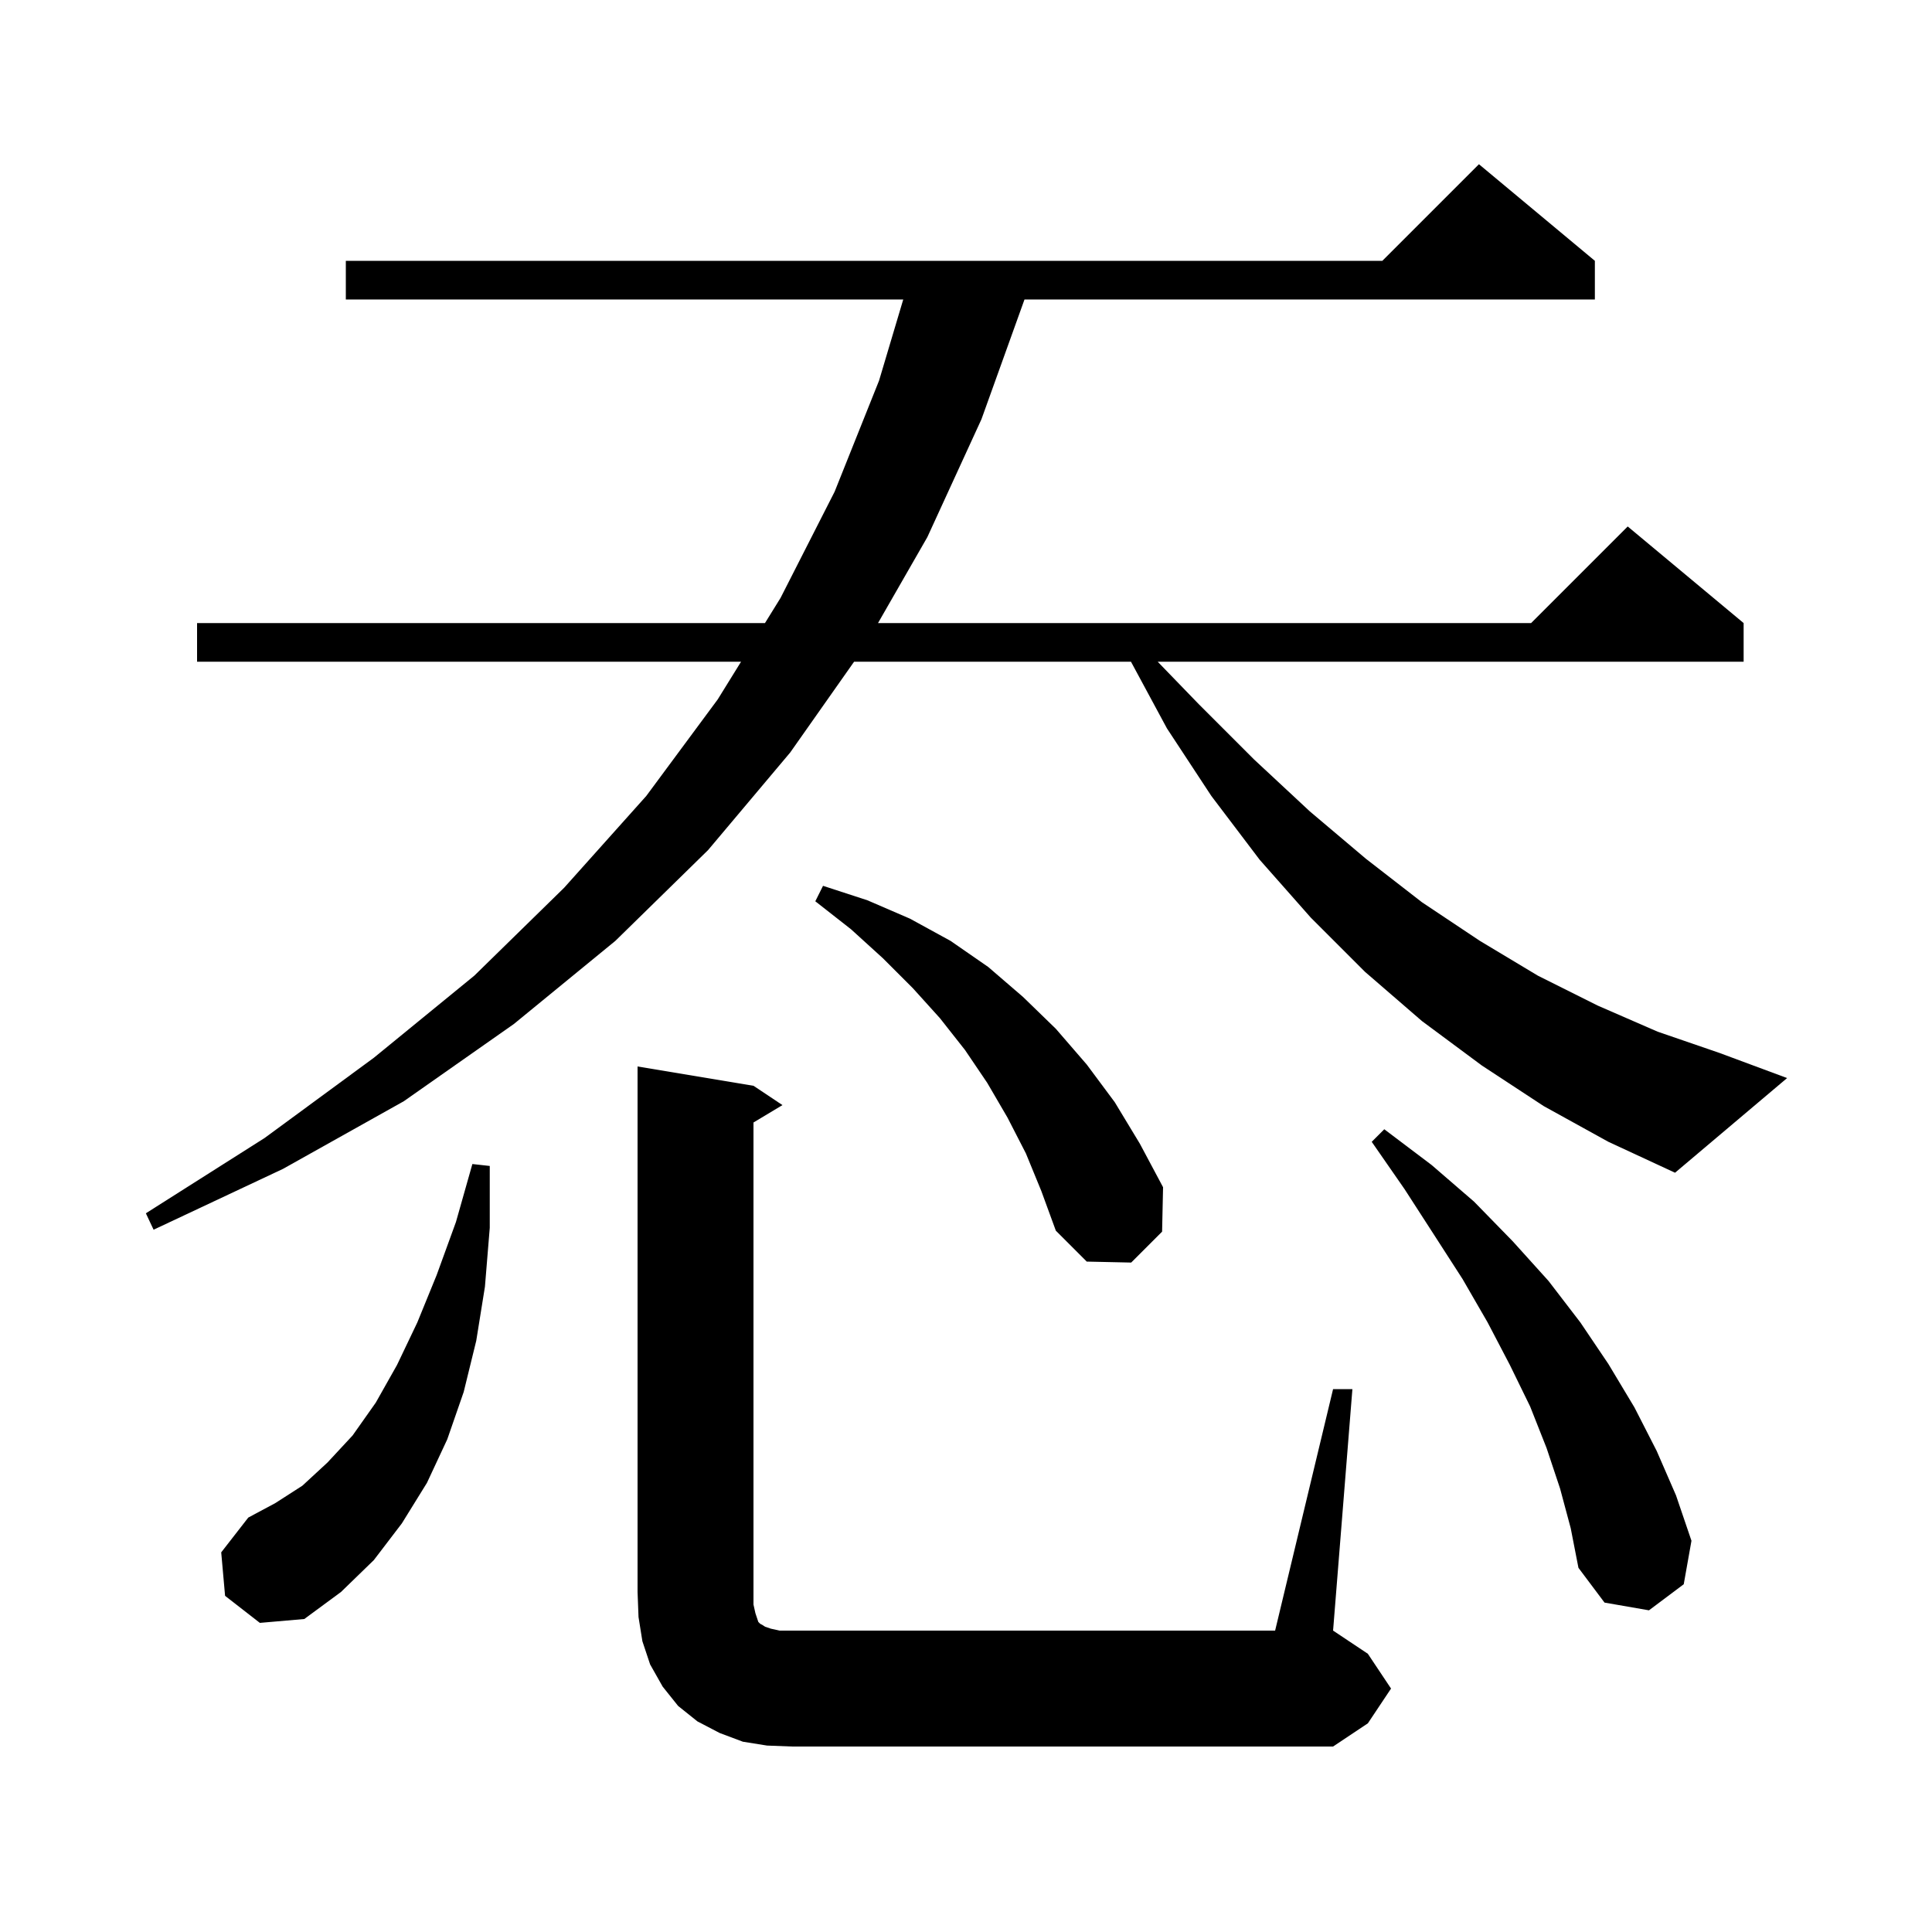 <svg xmlns="http://www.w3.org/2000/svg" xmlns:xlink="http://www.w3.org/1999/xlink" version="1.1" baseProfile="full" viewBox="0 0 200 200" width="200" height="200">
<g fill="black">
<path d="M 138.0 143.8 L 140.0 143.8 L 138.0 168.8 L 141.6 171.2 L 144.0 174.8 L 141.6 178.4 L 138.0 180.8 L 82.0 180.8 L 79.4 180.7 L 76.9 180.3 L 74.5 179.4 L 72.2 178.2 L 70.2 176.6 L 68.6 174.6 L 67.3 172.3 L 66.5 169.9 L 66.1 167.4 L 66.0 164.8 L 66.0 110.4 L 78.0 112.4 L 81.0 114.4 L 78.0 116.2 L 78.0 166.1 L 78.2 167.0 L 78.5 167.9 L 78.7 168.1 L 78.9 168.2 L 79.2 168.4 L 79.8 168.6 L 80.7 168.8 L 132.0 168.8 Z M 23.3 165.2 L 22.9 160.7 L 25.7 157.1 L 28.5 155.6 L 31.3 153.8 L 33.9 151.4 L 36.5 148.6 L 38.9 145.2 L 41.1 141.3 L 43.2 136.9 L 45.2 132.0 L 47.2 126.5 L 48.9 120.5 L 50.7 120.7 L 50.7 127.1 L 50.2 133.2 L 49.3 138.8 L 48.0 144.1 L 46.3 149.0 L 44.2 153.5 L 41.6 157.7 L 38.7 161.5 L 35.3 164.8 L 31.5 167.6 L 26.9 168.0 Z M 161.5 154.1 L 160.1 149.9 L 158.4 145.6 L 156.3 141.3 L 154.0 136.9 L 151.4 132.4 L 148.5 127.9 L 145.4 123.1 L 142.0 118.2 L 143.3 116.9 L 148.2 120.6 L 152.6 124.4 L 156.6 128.5 L 160.3 132.6 L 163.6 136.9 L 166.5 141.2 L 169.2 145.7 L 171.5 150.2 L 173.5 154.8 L 175.1 159.5 L 174.3 164.0 L 170.7 166.7 L 166.1 165.9 L 163.4 162.3 L 162.6 158.2 Z M 106.2 119.4 L 104.3 115.7 L 102.2 112.1 L 99.9 108.7 L 97.3 105.4 L 94.5 102.3 L 91.4 99.2 L 88.1 96.2 L 84.4 93.3 L 85.2 91.7 L 89.8 93.2 L 94.2 95.1 L 98.4 97.4 L 102.3 100.1 L 105.9 103.2 L 109.3 106.5 L 112.5 110.2 L 115.4 114.1 L 118.0 118.4 L 120.4 122.9 L 120.3 127.5 L 117.1 130.7 L 112.5 130.6 L 109.3 127.4 L 107.8 123.3 Z M 159.8 114.5 L 153.4 110.3 L 147.2 105.7 L 141.3 100.6 L 135.7 95.0 L 130.4 89.0 L 125.4 82.4 L 120.8 75.4 L 117.078 68.5 L 88.415 68.5 L 81.8 77.9 L 73.3 88.0 L 63.7 97.4 L 53.2 106.0 L 41.8 114.0 L 29.3 121.0 L 15.9 127.3 L 15.1 125.6 L 27.4 117.8 L 38.7 109.5 L 49.1 101.0 L 58.4 91.9 L 66.9 82.4 L 74.3 72.4 L 76.714 68.5 L 20.4 68.5 L 20.4 64.5 L 79.19 64.5 L 80.8 61.9 L 86.4 50.9 L 91.0 39.4 L 93.504 31.0 L 35.8 31.0 L 35.8 27.0 L 143.1 27.0 L 153.1 17.0 L 165.1 27.0 L 165.1 31.0 L 106.056 31.0 L 101.6 43.4 L 96.0 55.6 L 90.892 64.5 L 158.5 64.5 L 168.5 54.5 L 180.5 64.5 L 180.5 68.5 L 119.844 68.5 L 124.1 72.9 L 129.8 78.6 L 135.6 84.0 L 141.4 88.9 L 147.2 93.4 L 153.2 97.4 L 159.2 101.0 L 165.4 104.1 L 171.6 106.8 L 178.0 109.0 L 185.0 111.6 L 173.4 121.4 L 166.5 118.2 Z " />
</g>
</svg>
